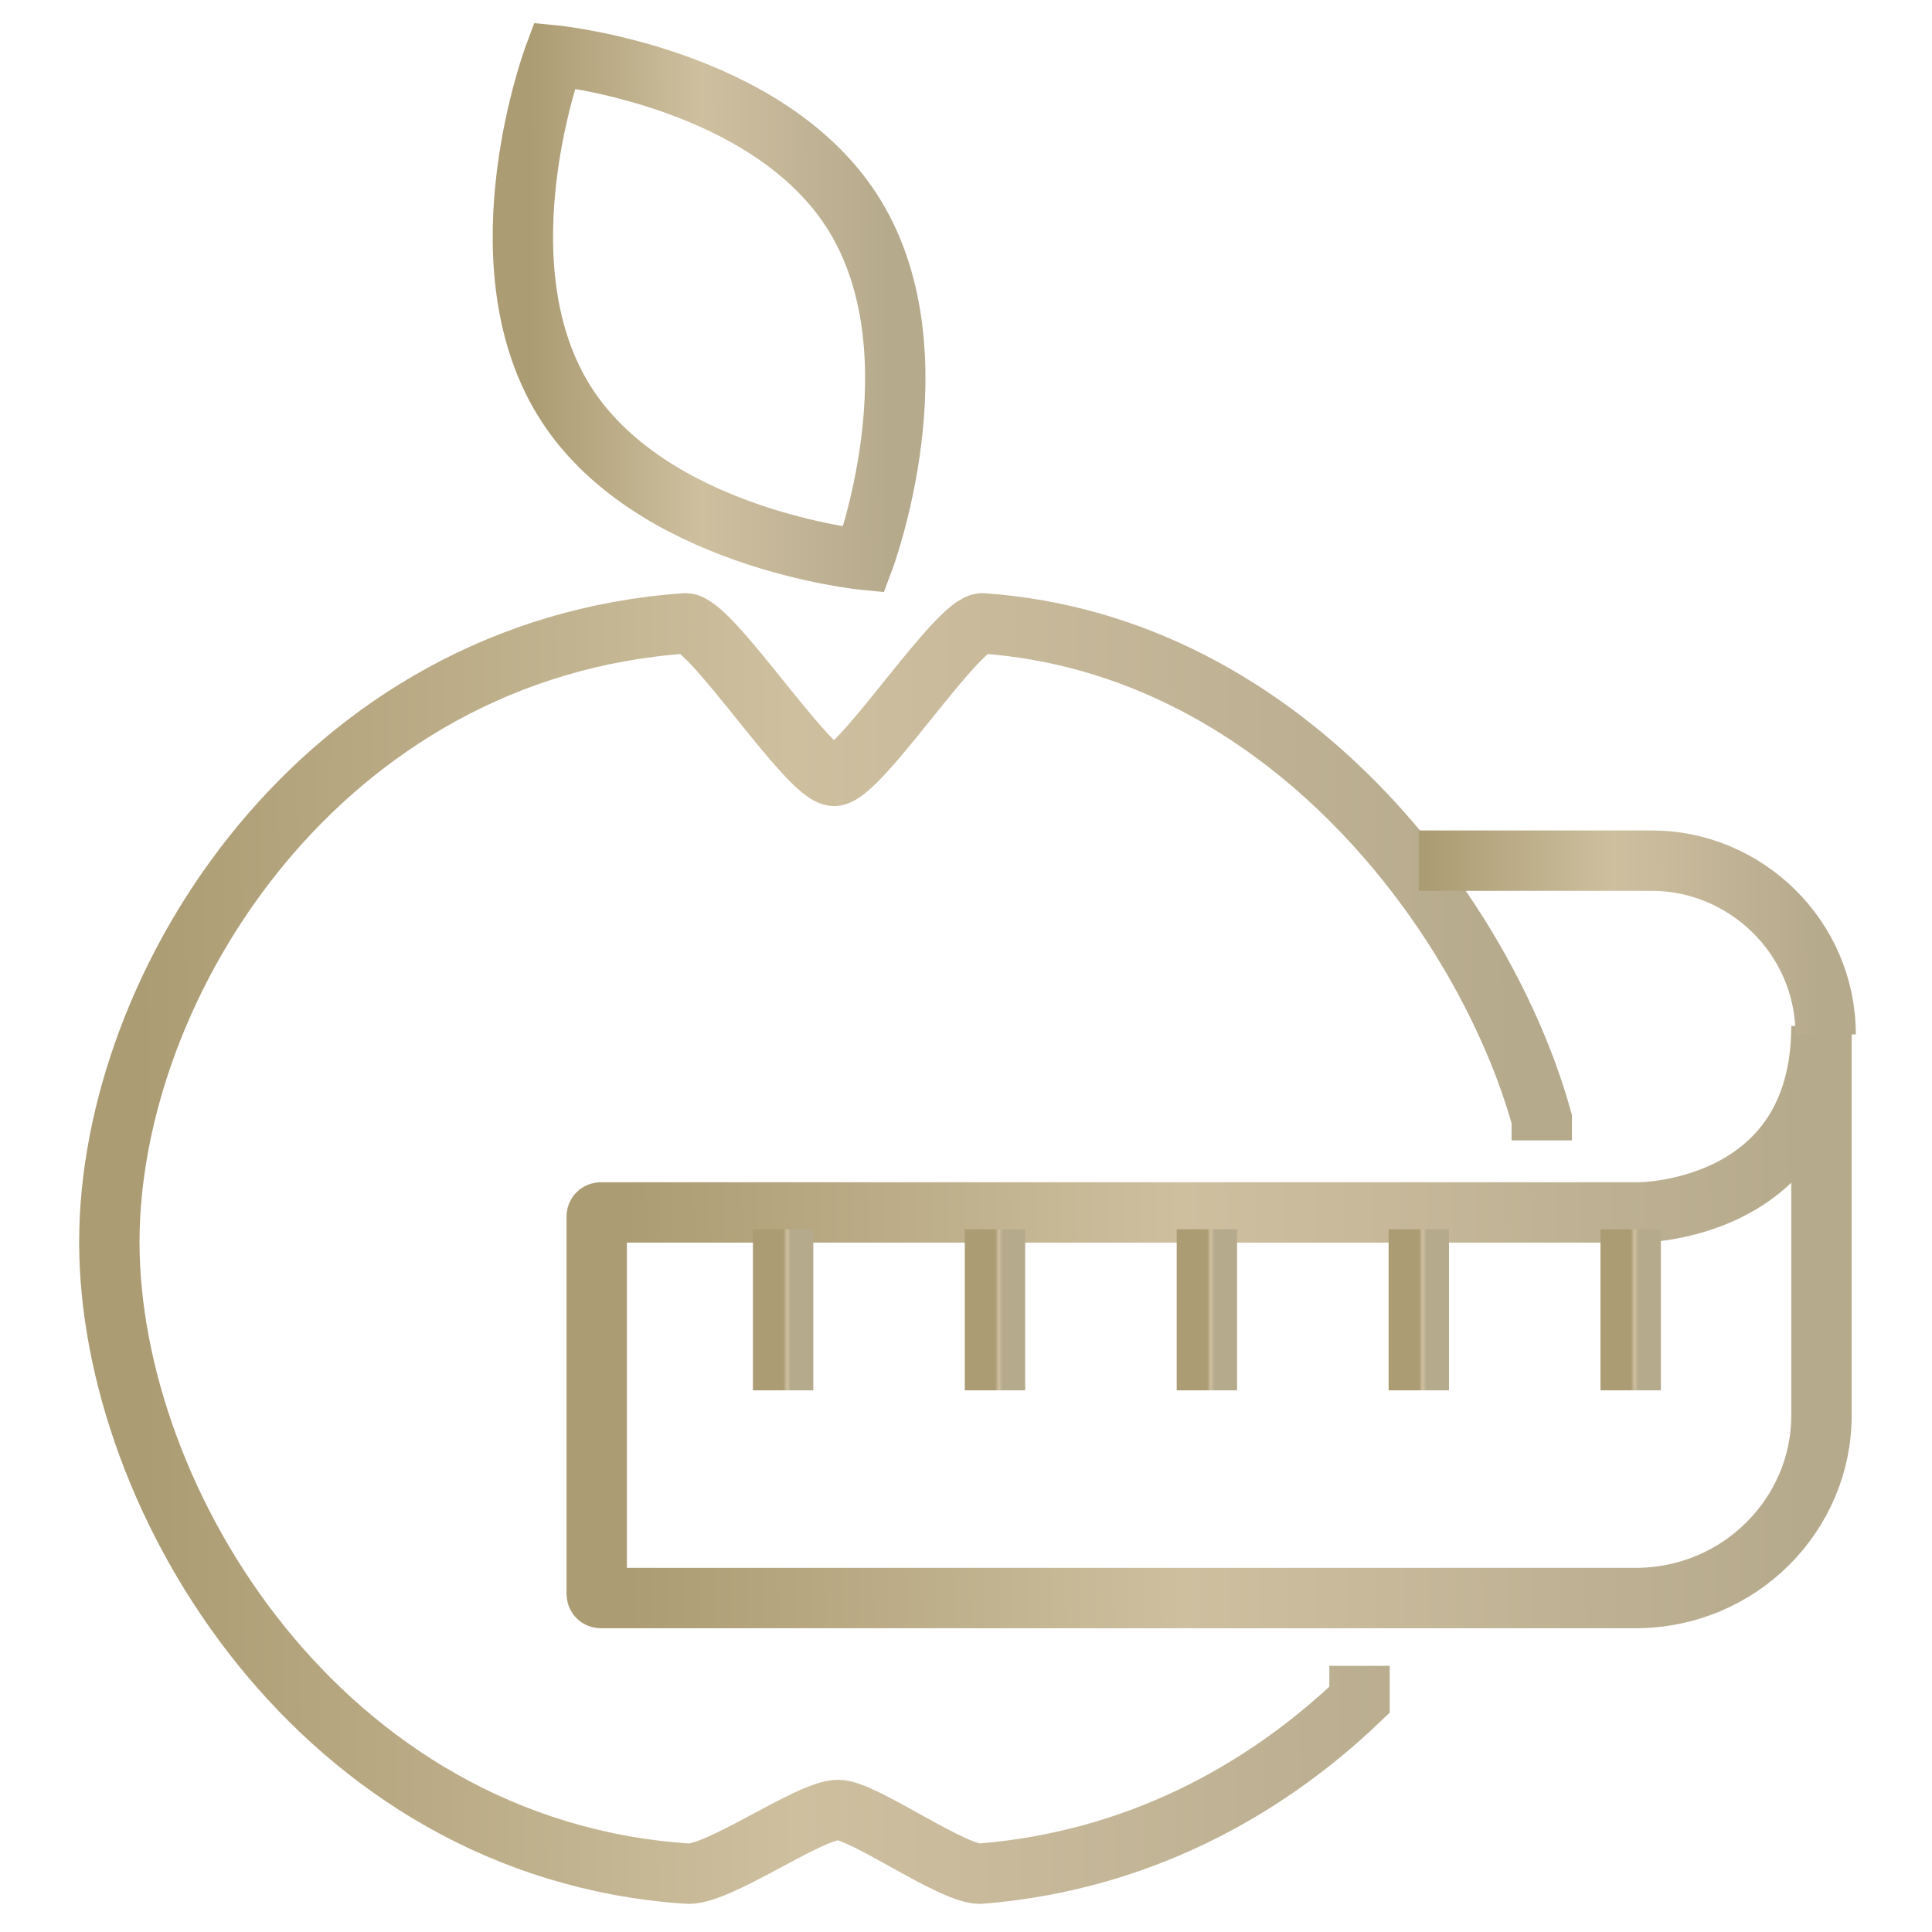 <?xml version="1.0" encoding="UTF-8"?> <svg xmlns="http://www.w3.org/2000/svg" width="244" height="244" viewBox="0 0 244 244" fill="none"> <path d="M194.714 144.02V141.344C187.757 116.188 162.601 81.399 124.065 78.723C120.853 78.723 108.543 97.991 105.332 97.991C102.121 97.991 89.81 78.723 86.599 78.723C40.57 81.934 13.809 124.217 13.809 156.865C13.809 189.514 40.57 233.402 86.599 236.614C90.346 237.149 102.121 228.585 105.867 228.585C109.079 228.585 120.853 237.149 124.065 236.614C143.333 235.008 159.39 226.445 171.7 214.67V210.388" stroke="url(#paint0_linear_1746_24)" stroke-width="7.625" stroke-miterlimit="10"></path> <path d="M109.088 70.692C109.088 70.692 81.791 68.016 71.087 50.353C60.383 32.691 70.017 7 70.017 7C70.017 7 97.313 9.676 108.017 27.338C118.722 45.001 109.088 70.692 109.088 70.692Z" stroke="url(#paint1_linear_1746_24)" stroke-width="7.625" stroke-miterlimit="10"></path> <path d="M206.489 201.826H75.895C75.359 201.826 75.359 201.29 75.359 201.29V153.655C75.359 153.12 75.895 153.12 75.895 153.12H207.025C207.025 153.12 230.039 153.12 230.039 129.57V178.811C230.039 191.121 219.87 201.826 206.489 201.826Z" stroke="url(#paint2_linear_1746_24)" stroke-width="7.625" stroke-miterlimit="10"></path> <path d="M179.184 108.693H208.621C220.396 108.693 230.565 118.327 230.565 130.638" stroke="url(#paint3_linear_1746_24)" stroke-width="7.625" stroke-miterlimit="10"></path> <path d="M98.902 155.254V175.592" stroke="url(#paint4_linear_1746_24)" stroke-width="7.625" stroke-miterlimit="10"></path> <path d="M125.66 155.254V175.592" stroke="url(#paint5_linear_1746_24)" stroke-width="7.625" stroke-miterlimit="10"></path> <path d="M152.422 155.254V175.592" stroke="url(#paint6_linear_1746_24)" stroke-width="7.625" stroke-miterlimit="10"></path> <path d="M179.184 155.254V175.592" stroke="url(#paint7_linear_1746_24)" stroke-width="7.625" stroke-miterlimit="10"></path> <path d="M205.945 155.254V175.592" stroke="url(#paint8_linear_1746_24)" stroke-width="7.625" stroke-miterlimit="10"></path> <defs> <linearGradient id="paint0_linear_1746_24" x1="18.183" y1="236.638" x2="192.264" y2="235.733" gradientUnits="userSpaceOnUse"> <stop stop-color="#AB9C73"></stop> <stop offset="0.474" stop-color="#CEBF9F"></stop> <stop offset="1" stop-color="#B6AA8D"></stop> </linearGradient> <linearGradient id="paint1_linear_1746_24" x1="67.172" y1="70.692" x2="112.433" y2="70.54" gradientUnits="userSpaceOnUse"> <stop stop-color="#AB9C73"></stop> <stop offset="0.474" stop-color="#CEBF9F"></stop> <stop offset="1" stop-color="#B6AA8D"></stop> </linearGradient> <linearGradient id="paint2_linear_1746_24" x1="79.1" y1="201.826" x2="227.934" y2="200.38" gradientUnits="userSpaceOnUse"> <stop stop-color="#AB9C73"></stop> <stop offset="0.474" stop-color="#CEBF9F"></stop> <stop offset="1" stop-color="#B6AA8D"></stop> </linearGradient> <linearGradient id="paint3_linear_1746_24" x1="180.426" y1="130.638" x2="229.865" y2="130.112" gradientUnits="userSpaceOnUse"> <stop stop-color="#AB9C73"></stop> <stop offset="0.474" stop-color="#CEBF9F"></stop> <stop offset="1" stop-color="#B6AA8D"></stop> </linearGradient> <linearGradient id="paint4_linear_1746_24" x1="98.927" y1="175.592" x2="99.889" y2="175.592" gradientUnits="userSpaceOnUse"> <stop stop-color="#AB9C73"></stop> <stop offset="0.474" stop-color="#CEBF9F"></stop> <stop offset="1" stop-color="#B6AA8D"></stop> </linearGradient> <linearGradient id="paint5_linear_1746_24" x1="125.684" y1="175.592" x2="126.647" y2="175.592" gradientUnits="userSpaceOnUse"> <stop stop-color="#AB9C73"></stop> <stop offset="0.474" stop-color="#CEBF9F"></stop> <stop offset="1" stop-color="#B6AA8D"></stop> </linearGradient> <linearGradient id="paint6_linear_1746_24" x1="152.446" y1="175.592" x2="153.408" y2="175.592" gradientUnits="userSpaceOnUse"> <stop stop-color="#AB9C73"></stop> <stop offset="0.474" stop-color="#CEBF9F"></stop> <stop offset="1" stop-color="#B6AA8D"></stop> </linearGradient> <linearGradient id="paint7_linear_1746_24" x1="179.208" y1="175.592" x2="180.17" y2="175.592" gradientUnits="userSpaceOnUse"> <stop stop-color="#AB9C73"></stop> <stop offset="0.474" stop-color="#CEBF9F"></stop> <stop offset="1" stop-color="#B6AA8D"></stop> </linearGradient> <linearGradient id="paint8_linear_1746_24" x1="205.969" y1="175.592" x2="206.932" y2="175.592" gradientUnits="userSpaceOnUse"> <stop stop-color="#AB9C73"></stop> <stop offset="0.474" stop-color="#CEBF9F"></stop> <stop offset="1" stop-color="#B6AA8D"></stop> </linearGradient> </defs> </svg> 